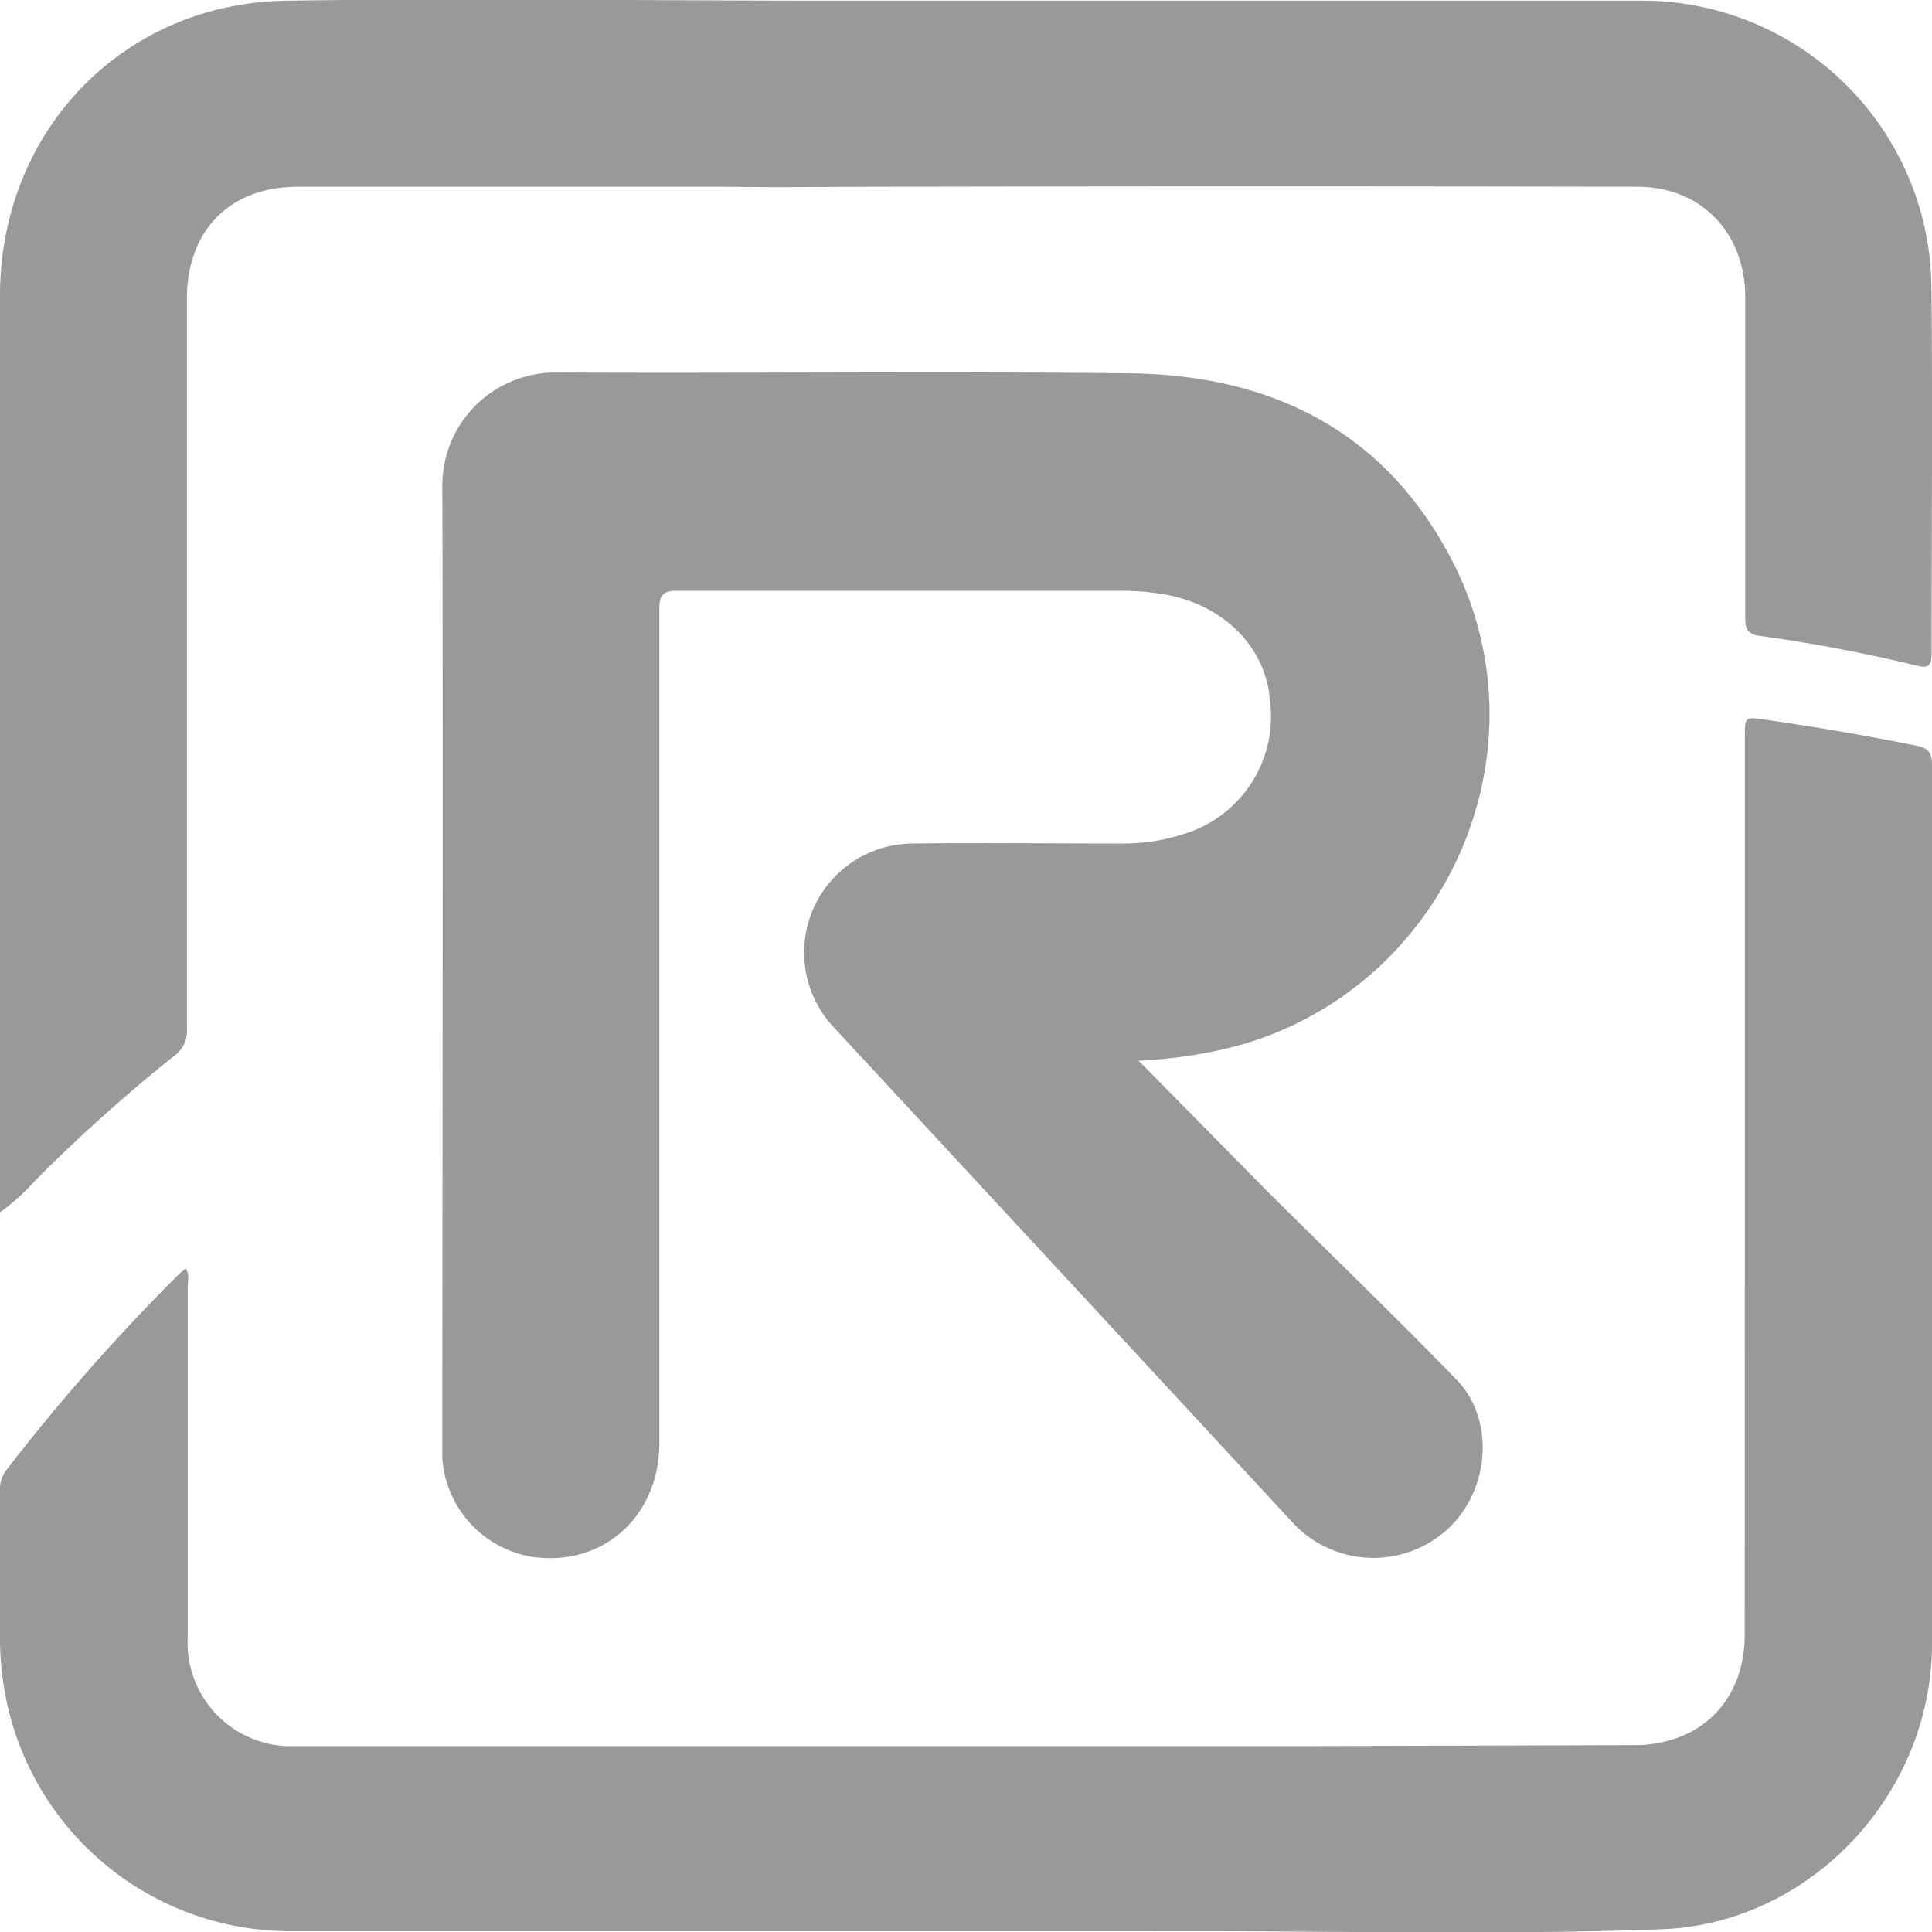 <?xml version="1.0" encoding="utf-8"?><svg id="Ebene_1" data-name="Ebene 1" xmlns="http://www.w3.org/2000/svg" viewBox="0 0 141.73 141.73"><defs><style>.cls-1{fill:#999;}</style></defs><title>ites-sublogos</title><path class="cls-1" d="M83.52,77.81c3.22,3.25,6.24,6.33,9.25,9.38,4.68,4.67,9.45,9.25,14.06,14,2.87,2.94,2.47,8.14-.65,11a8.07,8.07,0,0,1-11.31-.45Q78.07,93.6,61.23,75.43a8,8,0,0,1,5.69-13.55c5.14-.06,10.28,0,15.42,0a14.12,14.12,0,0,0,4.37-.66,9,9,0,0,0,6.46-9.77c-.26-3.88-3.3-7-7.55-7.81a18.36,18.36,0,0,0-3.31-.3H49.62c-1,0-1.25.34-1.25,1.32v61.18c0,5.39-4.11,9.08-9.25,8.38a7.89,7.89,0,0,1-6.67-7.2v-1.23c0-23.35.06-46.71,0-70.06a8.29,8.29,0,0,1,8.15-8.4h.22c14.06.07,28.13-.1,42.15.06,9.84.13,18,3.88,23,12.71C114.52,55,105.64,74,88.72,77.19A34.82,34.82,0,0,1,83.52,77.81Z"/><path class="cls-1" d="M70.62,141c.16.22.32.45.49.66h0Z"/><path class="cls-1" d="M141.7,47.93c0,1.08-.37,1.08-1.22.87a114.18,114.18,0,0,0-11.3-2.14c-.88-.11-1.15-.4-1.15-1.29V21.82c0-4.71-3.2-8.11-7.89-8.12q-27.61-.06-55.23,0c-3.89,0-7.75.06-11.6,0H21.85c-5,0-8.13,3.2-8.14,8.22V75.46a2.26,2.26,0,0,1-1,2.05A119,119,0,0,0,2.55,86.64,16.42,16.42,0,0,1,0,88.94V21.69C0,9.65,9,.19,21.09.05c13.24-.19,26.48,0,39.72,0h59.41a21.23,21.23,0,0,1,21.47,21,.86.86,0,0,0,0,.16C141.78,30.11,141.7,39,141.7,47.93Z"/><path class="cls-1" d="M141.73,56.08v64.51c0,11-8.91,20.56-19.87,20.94-12.34.45-24.67.1-37,.14a.73.73,0,0,1-.2,0l0,0H21.51A21.27,21.27,0,0,1,.63,125.45,22.44,22.44,0,0,1,0,120.09V109.36a2.26,2.26,0,0,1,.43-1.47A146.7,146.7,0,0,1,13.22,93.38l.4-.32c.31.45.15.91.15,1.33v25.7a7.6,7.6,0,0,0,7.21,8H96.23l23.64-.07c4.86,0,8.12-3.25,8.12-8.1Q128,87,128,54.1c0-1.52,0-1.52,1.46-1.31,3.74.53,7.47,1.18,11.17,1.92C141.44,54.89,141.73,55.2,141.73,56.08Z"/><path class="cls-1" d="M71.11,141.62h0l-.45-.65C70.78,141.18,70.94,141.41,71.11,141.62Z"/></svg>